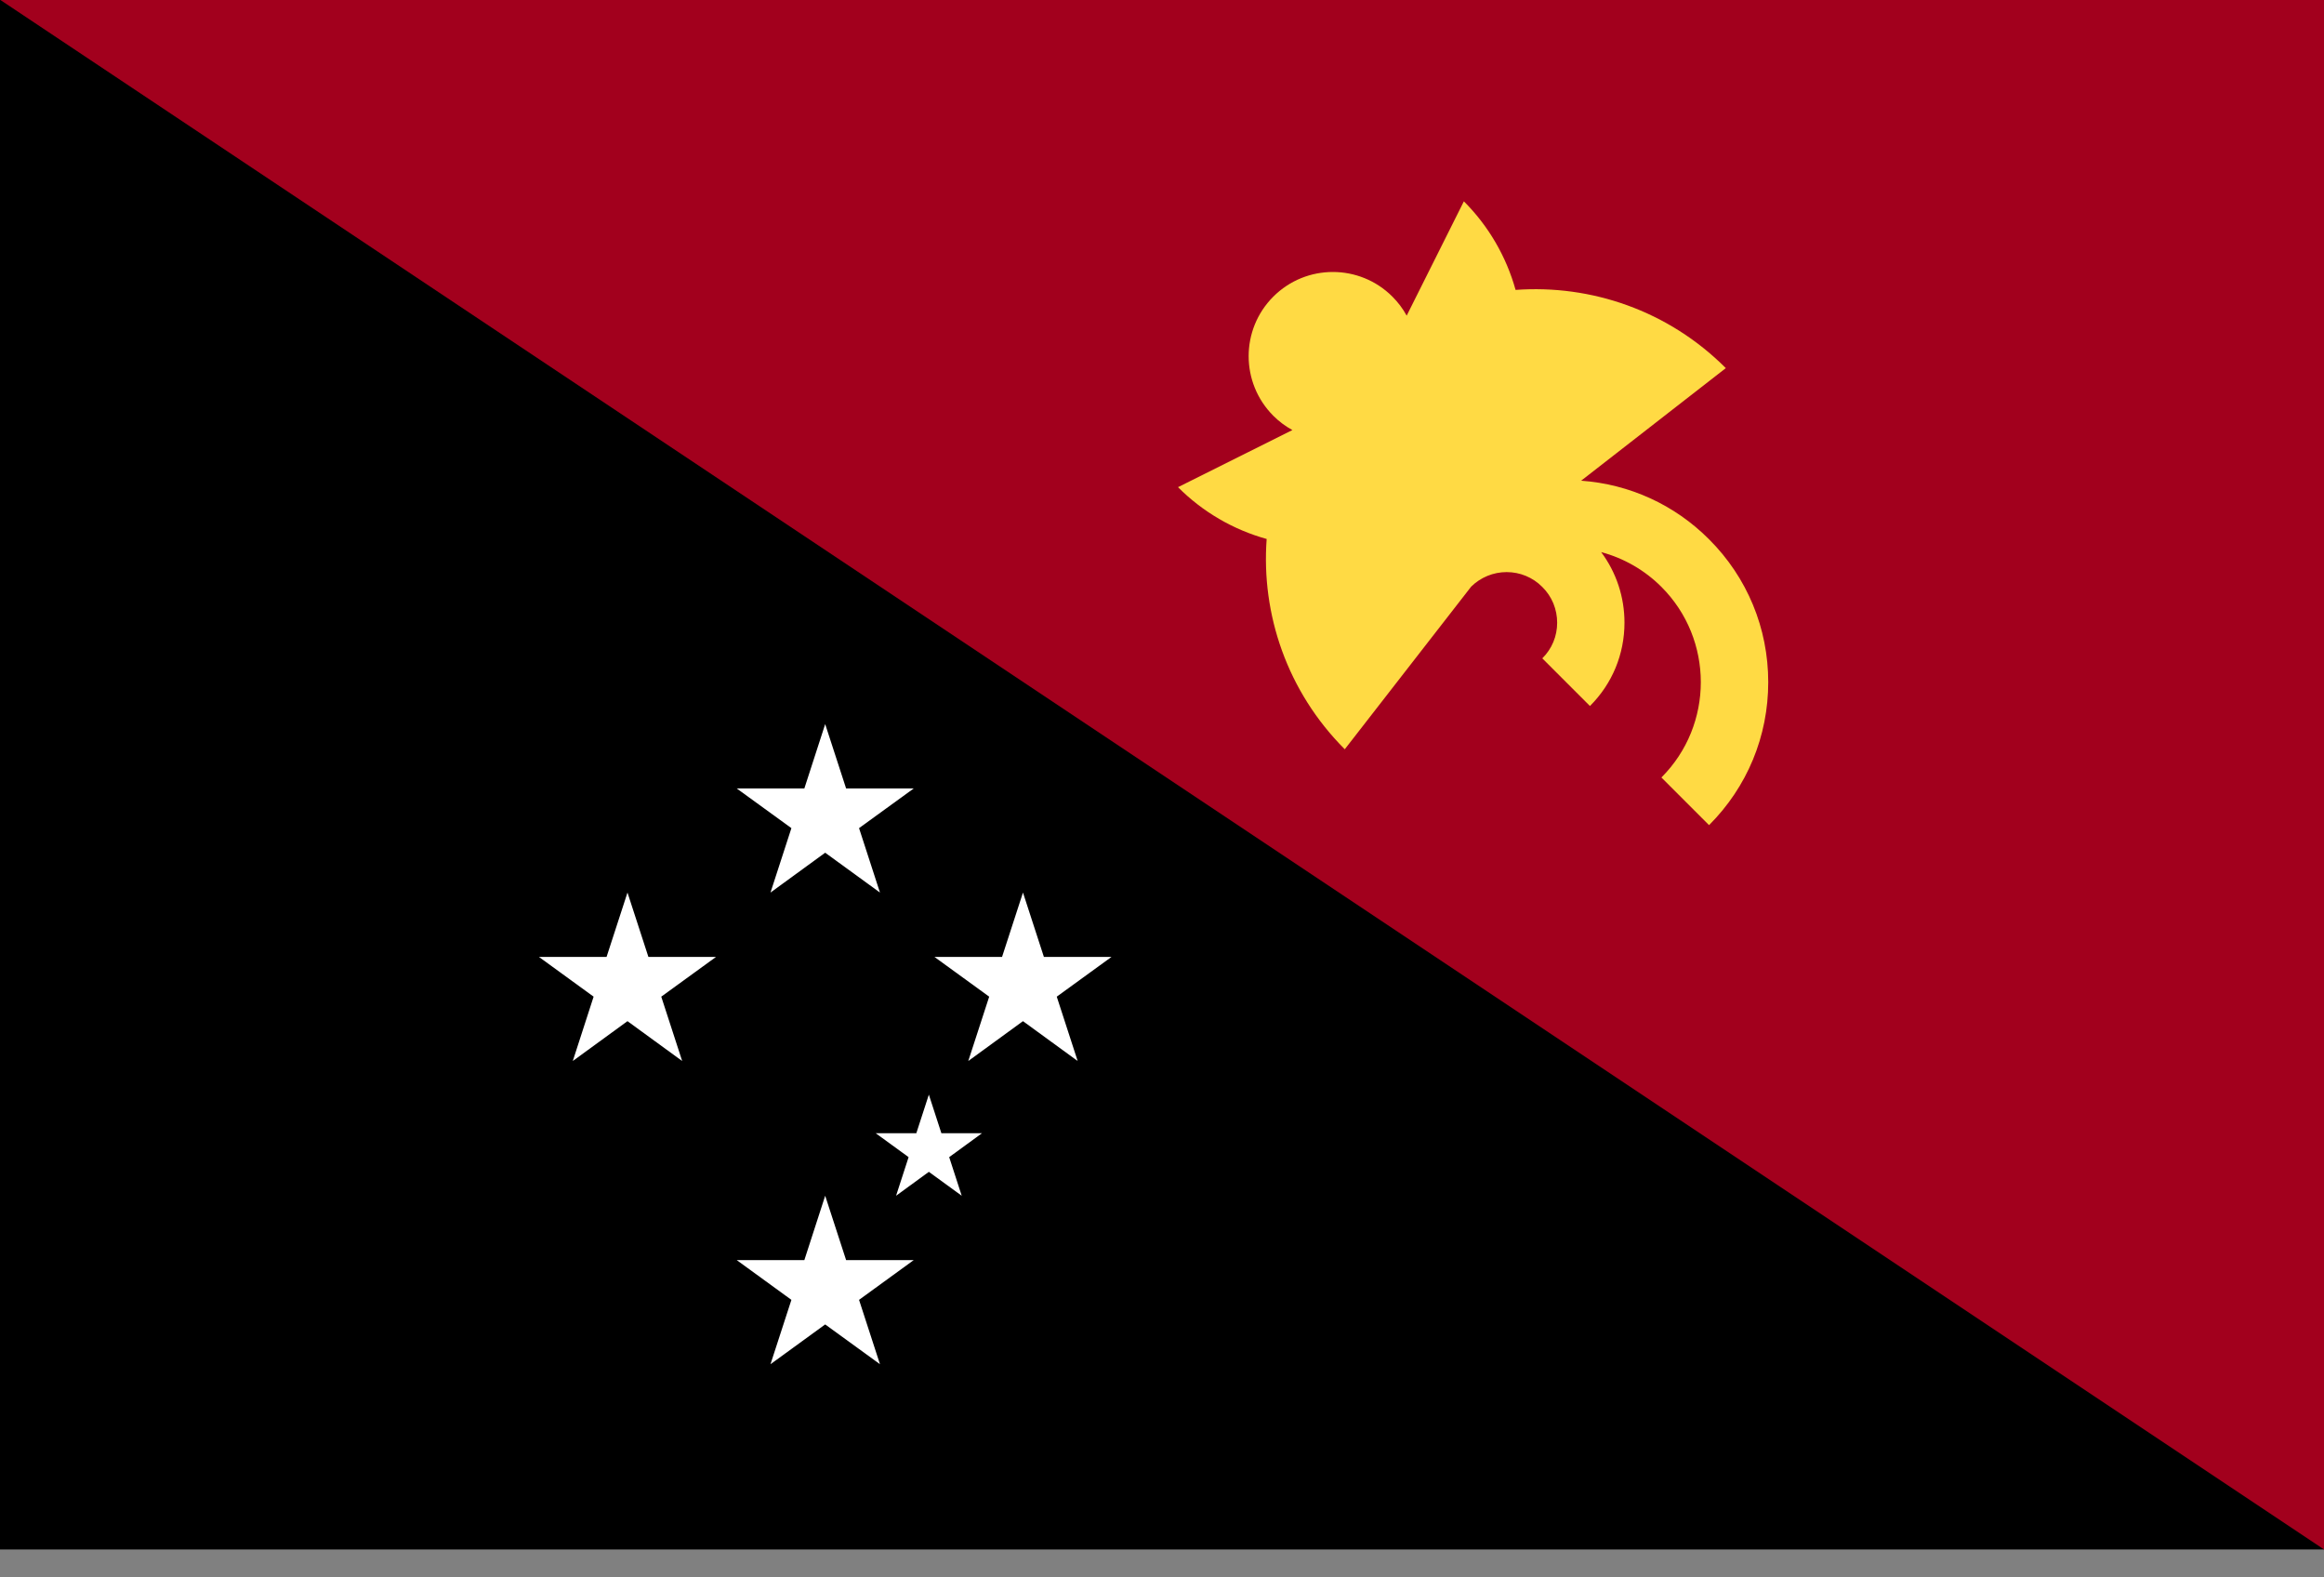 <?xml version="1.0" encoding="UTF-8"?>
<svg xmlns="http://www.w3.org/2000/svg" width="28" height="19" viewBox="0 0 28 19" fill="none">
  <rect x="0" y="0" width="28" height="19" fill="#808080" stroke="none"/>
  <g clip-path="url(#clip0_601_607)">
    <path d="M0 -0.003H28V18.664H0V-0.003Z" fill="black"></path>
    <path d="M0 -0.003H28V18.663" fill="#A2001D"></path>
    <path d="M11.191 13.185L11.342 13.65H11.831L11.436 13.938L11.587 14.403L11.191 14.115L10.796 14.403L10.947 13.938L10.551 13.65H11.04L11.191 13.185ZM9.942 8.722L10.194 9.497H11.009L10.35 9.975L10.602 10.751L9.942 10.271L9.283 10.751L9.535 9.975L8.876 9.497H9.691L9.942 8.722ZM9.942 14.403L10.194 15.178H11.009L10.35 15.657L10.602 16.432L9.942 15.953L9.283 16.432L9.535 15.657L8.876 15.178H9.691L9.942 14.403ZM12.325 10.751L12.577 11.526H13.392L12.732 12.005L12.984 12.78L12.325 12.3L11.666 12.78L11.918 12.005L11.258 11.526H12.073L12.325 10.751ZM7.56 10.751L7.812 11.526H8.627L7.967 12.005L8.219 12.78L7.56 12.3L6.901 12.78L7.152 12.005L6.493 11.526H7.308L7.56 10.751Z" fill="white"></path>
    <path d="M20.591 6.496C20.174 6.078 19.632 5.832 19.05 5.79L20.793 4.434C20.099 3.739 19.168 3.426 18.26 3.492C18.148 3.089 17.933 2.721 17.637 2.425L16.948 3.802C16.902 3.718 16.844 3.641 16.776 3.573C16.38 3.177 15.737 3.177 15.341 3.573C14.945 3.969 14.945 4.611 15.341 5.008C15.409 5.076 15.486 5.134 15.571 5.18L14.193 5.868C14.489 6.165 14.857 6.38 15.261 6.492C15.194 7.4 15.508 8.33 16.202 9.025L17.725 7.066C17.839 6.954 17.992 6.891 18.152 6.891C18.315 6.891 18.468 6.955 18.582 7.07C18.639 7.126 18.684 7.193 18.715 7.267C18.745 7.341 18.761 7.42 18.761 7.5C18.761 7.663 18.698 7.815 18.582 7.93L19.156 8.504C19.425 8.236 19.572 7.879 19.572 7.5C19.572 7.19 19.473 6.894 19.291 6.65C19.566 6.724 19.816 6.868 20.017 7.069C20.65 7.702 20.65 8.732 20.017 9.365L20.591 9.939C21.051 9.479 21.304 8.868 21.304 8.217C21.304 7.567 21.051 6.955 20.591 6.496Z" fill="#FFDA44"></path>
  </g>
  <defs>
    <clipPath id="clip0_601_607">
      <rect width="28" height="18.667" fill="white" transform="translate(0 -0.003)"></rect>
    </clipPath>
  </defs>
</svg>
